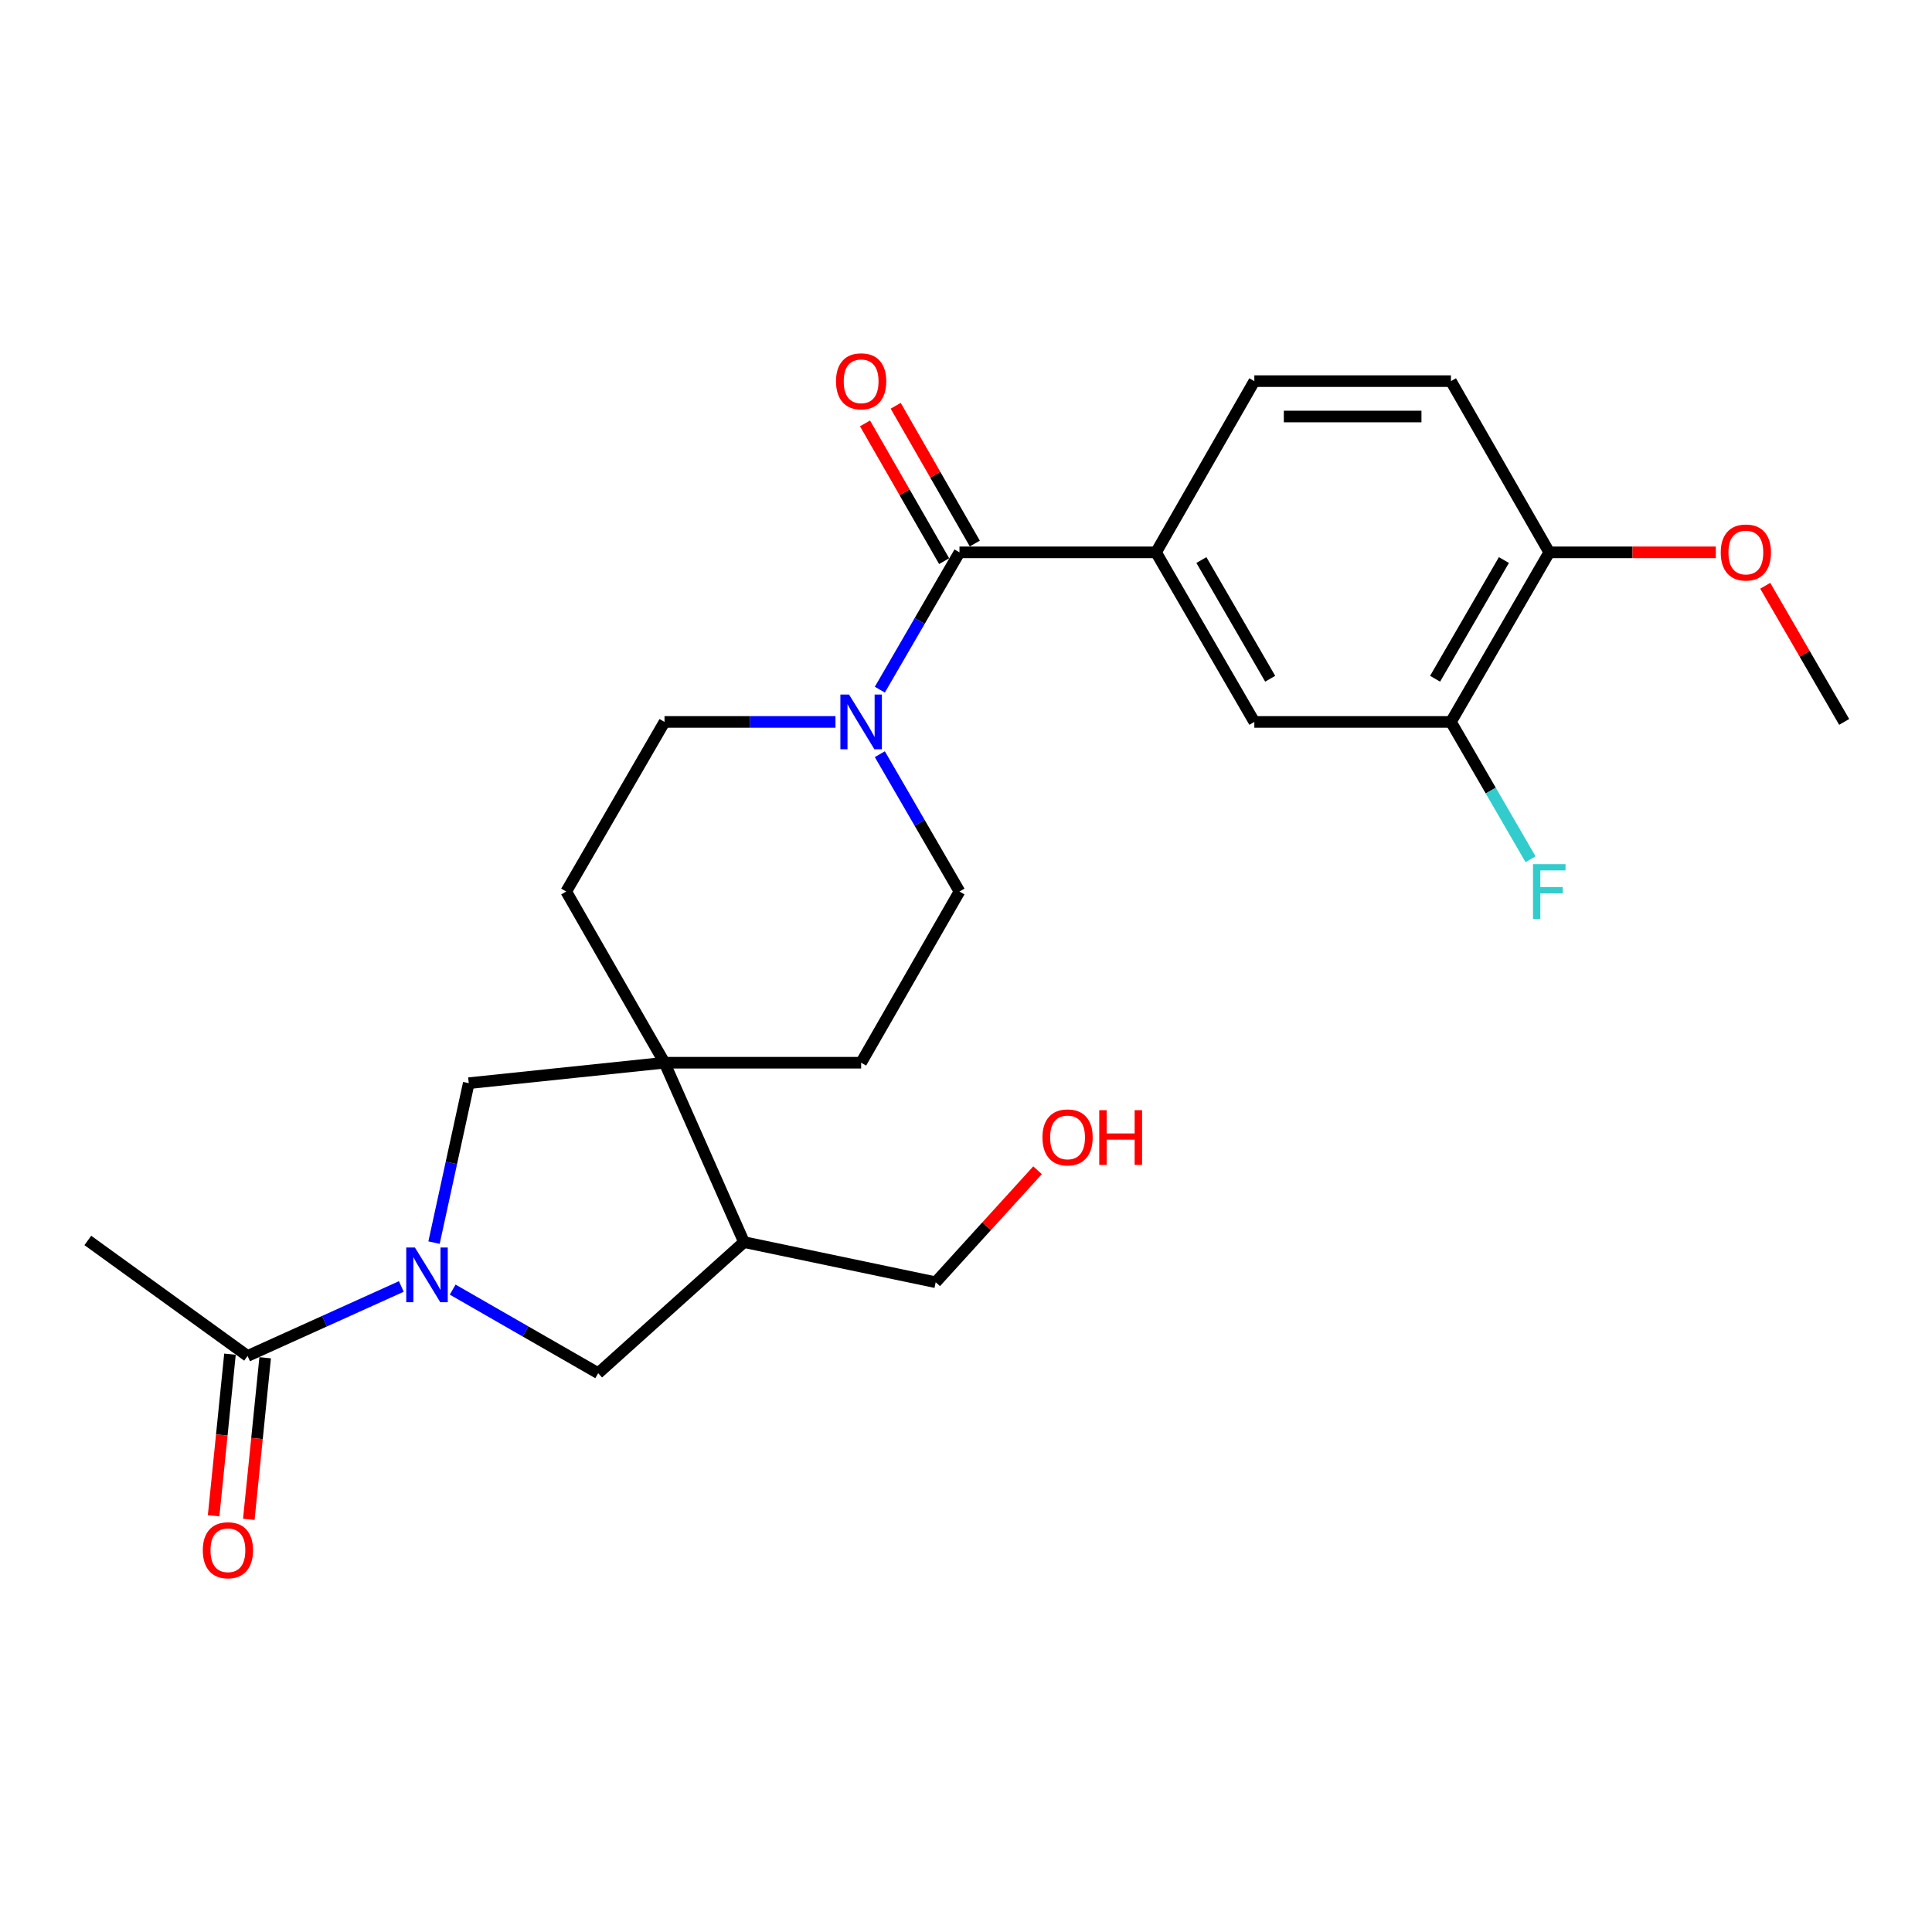 <?xml version='1.0' encoding='iso-8859-1'?>
<svg version='1.1' baseProfile='full'
              xmlns='http://www.w3.org/2000/svg'
                      xmlns:rdkit='http://www.rdkit.org/xml'
                      xmlns:xlink='http://www.w3.org/1999/xlink'
                  xml:space='preserve'
width='1000px' height='1000px' viewBox='0 0 1000 1000'>
<!-- END OF HEADER -->
<rect style='opacity:1.0;fill:#FFFFFF;stroke:none' width='1000' height='1000' x='0' y='0'> </rect>
<path class='bond-4' d='M 207.725,665.873 L 167.934,683.86' style='fill:none;fill-rule:evenodd;stroke:#0000FF;stroke-width:6px;stroke-linecap:butt;stroke-linejoin:miter;stroke-opacity:1' />
<path class='bond-4' d='M 167.934,683.86 L 128.143,701.846' style='fill:none;fill-rule:evenodd;stroke:#000000;stroke-width:6px;stroke-linecap:butt;stroke-linejoin:miter;stroke-opacity:1' />
<path class='bond-5' d='M 224.651,643.168 L 233.64,601.908' style='fill:none;fill-rule:evenodd;stroke:#0000FF;stroke-width:6px;stroke-linecap:butt;stroke-linejoin:miter;stroke-opacity:1' />
<path class='bond-5' d='M 233.64,601.908 L 242.628,560.649' style='fill:none;fill-rule:evenodd;stroke:#000000;stroke-width:6px;stroke-linecap:butt;stroke-linejoin:miter;stroke-opacity:1' />
<path class='bond-6' d='M 234.307,667.502 L 271.964,689.129' style='fill:none;fill-rule:evenodd;stroke:#0000FF;stroke-width:6px;stroke-linecap:butt;stroke-linejoin:miter;stroke-opacity:1' />
<path class='bond-6' d='M 271.964,689.129 L 309.621,710.757' style='fill:none;fill-rule:evenodd;stroke:#000000;stroke-width:6px;stroke-linecap:butt;stroke-linejoin:miter;stroke-opacity:1' />
<path class='bond-0' d='M 496.623,285.893 L 476.014,321.432' style='fill:none;fill-rule:evenodd;stroke:#000000;stroke-width:6px;stroke-linecap:butt;stroke-linejoin:miter;stroke-opacity:1' />
<path class='bond-0' d='M 476.014,321.432 L 455.405,356.971' style='fill:none;fill-rule:evenodd;stroke:#0000FF;stroke-width:6px;stroke-linecap:butt;stroke-linejoin:miter;stroke-opacity:1' />
<path class='bond-3' d='M 496.623,285.893 L 598.363,285.893' style='fill:none;fill-rule:evenodd;stroke:#000000;stroke-width:6px;stroke-linecap:butt;stroke-linejoin:miter;stroke-opacity:1' />
<path class='bond-12' d='M 504.561,281.334 L 484.084,245.682' style='fill:none;fill-rule:evenodd;stroke:#000000;stroke-width:6px;stroke-linecap:butt;stroke-linejoin:miter;stroke-opacity:1' />
<path class='bond-12' d='M 484.084,245.682 L 463.606,210.03' style='fill:none;fill-rule:evenodd;stroke:#FF0000;stroke-width:6px;stroke-linecap:butt;stroke-linejoin:miter;stroke-opacity:1' />
<path class='bond-12' d='M 488.684,290.453 L 468.207,254.801' style='fill:none;fill-rule:evenodd;stroke:#000000;stroke-width:6px;stroke-linecap:butt;stroke-linejoin:miter;stroke-opacity:1' />
<path class='bond-12' d='M 468.207,254.801 L 447.729,219.15' style='fill:none;fill-rule:evenodd;stroke:#FF0000;stroke-width:6px;stroke-linecap:butt;stroke-linejoin:miter;stroke-opacity:1' />
<path class='bond-1' d='M 455.404,390.364 L 476.013,425.908' style='fill:none;fill-rule:evenodd;stroke:#0000FF;stroke-width:6px;stroke-linecap:butt;stroke-linejoin:miter;stroke-opacity:1' />
<path class='bond-1' d='M 476.013,425.908 L 496.623,461.452' style='fill:none;fill-rule:evenodd;stroke:#000000;stroke-width:6px;stroke-linecap:butt;stroke-linejoin:miter;stroke-opacity:1' />
<path class='bond-26' d='M 432.438,373.667 L 388.195,373.667' style='fill:none;fill-rule:evenodd;stroke:#0000FF;stroke-width:6px;stroke-linecap:butt;stroke-linejoin:miter;stroke-opacity:1' />
<path class='bond-26' d='M 388.195,373.667 L 343.952,373.667' style='fill:none;fill-rule:evenodd;stroke:#000000;stroke-width:6px;stroke-linecap:butt;stroke-linejoin:miter;stroke-opacity:1' />
<path class='bond-2' d='M 343.952,550.06 L 242.628,560.649' style='fill:none;fill-rule:evenodd;stroke:#000000;stroke-width:6px;stroke-linecap:butt;stroke-linejoin:miter;stroke-opacity:1' />
<path class='bond-13' d='M 343.952,550.06 L 293.071,461.452' style='fill:none;fill-rule:evenodd;stroke:#000000;stroke-width:6px;stroke-linecap:butt;stroke-linejoin:miter;stroke-opacity:1' />
<path class='bond-14' d='M 343.952,550.06 L 445.722,550.06' style='fill:none;fill-rule:evenodd;stroke:#000000;stroke-width:6px;stroke-linecap:butt;stroke-linejoin:miter;stroke-opacity:1' />
<path class='bond-25' d='M 343.952,550.06 L 385.087,642.91' style='fill:none;fill-rule:evenodd;stroke:#000000;stroke-width:6px;stroke-linecap:butt;stroke-linejoin:miter;stroke-opacity:1' />
<path class='bond-8' d='M 598.363,285.893 L 649.243,373.667' style='fill:none;fill-rule:evenodd;stroke:#000000;stroke-width:6px;stroke-linecap:butt;stroke-linejoin:miter;stroke-opacity:1' />
<path class='bond-8' d='M 621.836,289.877 L 657.452,351.319' style='fill:none;fill-rule:evenodd;stroke:#000000;stroke-width:6px;stroke-linecap:butt;stroke-linejoin:miter;stroke-opacity:1' />
<path class='bond-16' d='M 598.363,285.893 L 649.243,197.275' style='fill:none;fill-rule:evenodd;stroke:#000000;stroke-width:6px;stroke-linecap:butt;stroke-linejoin:miter;stroke-opacity:1' />
<path class='bond-17' d='M 119.034,700.924 L 114.801,742.741' style='fill:none;fill-rule:evenodd;stroke:#000000;stroke-width:6px;stroke-linecap:butt;stroke-linejoin:miter;stroke-opacity:1' />
<path class='bond-17' d='M 114.801,742.741 L 110.568,784.558' style='fill:none;fill-rule:evenodd;stroke:#FF0000;stroke-width:6px;stroke-linecap:butt;stroke-linejoin:miter;stroke-opacity:1' />
<path class='bond-17' d='M 137.251,702.768 L 133.018,744.585' style='fill:none;fill-rule:evenodd;stroke:#000000;stroke-width:6px;stroke-linecap:butt;stroke-linejoin:miter;stroke-opacity:1' />
<path class='bond-17' d='M 133.018,744.585 L 128.784,786.402' style='fill:none;fill-rule:evenodd;stroke:#FF0000;stroke-width:6px;stroke-linecap:butt;stroke-linejoin:miter;stroke-opacity:1' />
<path class='bond-22' d='M 128.143,701.846 L 45.455,642.055' style='fill:none;fill-rule:evenodd;stroke:#000000;stroke-width:6px;stroke-linecap:butt;stroke-linejoin:miter;stroke-opacity:1' />
<path class='bond-7' d='M 309.621,710.757 L 385.087,642.91' style='fill:none;fill-rule:evenodd;stroke:#000000;stroke-width:6px;stroke-linecap:butt;stroke-linejoin:miter;stroke-opacity:1' />
<path class='bond-21' d='M 385.087,642.91 L 484.315,663.691' style='fill:none;fill-rule:evenodd;stroke:#000000;stroke-width:6px;stroke-linecap:butt;stroke-linejoin:miter;stroke-opacity:1' />
<path class='bond-9' d='M 649.243,373.667 L 751.004,373.667' style='fill:none;fill-rule:evenodd;stroke:#000000;stroke-width:6px;stroke-linecap:butt;stroke-linejoin:miter;stroke-opacity:1' />
<path class='bond-19' d='M 751.004,373.667 L 771.609,409.211' style='fill:none;fill-rule:evenodd;stroke:#000000;stroke-width:6px;stroke-linecap:butt;stroke-linejoin:miter;stroke-opacity:1' />
<path class='bond-19' d='M 771.609,409.211 L 792.215,444.755' style='fill:none;fill-rule:evenodd;stroke:#33CCCC;stroke-width:6px;stroke-linecap:butt;stroke-linejoin:miter;stroke-opacity:1' />
<path class='bond-27' d='M 751.004,373.667 L 801.894,285.893' style='fill:none;fill-rule:evenodd;stroke:#000000;stroke-width:6px;stroke-linecap:butt;stroke-linejoin:miter;stroke-opacity:1' />
<path class='bond-27' d='M 742.798,351.317 L 778.421,289.876' style='fill:none;fill-rule:evenodd;stroke:#000000;stroke-width:6px;stroke-linecap:butt;stroke-linejoin:miter;stroke-opacity:1' />
<path class='bond-10' d='M 496.623,461.452 L 445.722,550.06' style='fill:none;fill-rule:evenodd;stroke:#000000;stroke-width:6px;stroke-linecap:butt;stroke-linejoin:miter;stroke-opacity:1' />
<path class='bond-11' d='M 343.952,373.667 L 293.071,461.452' style='fill:none;fill-rule:evenodd;stroke:#000000;stroke-width:6px;stroke-linecap:butt;stroke-linejoin:miter;stroke-opacity:1' />
<path class='bond-15' d='M 801.894,285.893 L 751.004,197.275' style='fill:none;fill-rule:evenodd;stroke:#000000;stroke-width:6px;stroke-linecap:butt;stroke-linejoin:miter;stroke-opacity:1' />
<path class='bond-20' d='M 801.894,285.893 L 845.003,285.893' style='fill:none;fill-rule:evenodd;stroke:#000000;stroke-width:6px;stroke-linecap:butt;stroke-linejoin:miter;stroke-opacity:1' />
<path class='bond-20' d='M 845.003,285.893 L 888.111,285.893' style='fill:none;fill-rule:evenodd;stroke:#FF0000;stroke-width:6px;stroke-linecap:butt;stroke-linejoin:miter;stroke-opacity:1' />
<path class='bond-18' d='M 649.243,197.275 L 751.004,197.275' style='fill:none;fill-rule:evenodd;stroke:#000000;stroke-width:6px;stroke-linecap:butt;stroke-linejoin:miter;stroke-opacity:1' />
<path class='bond-18' d='M 664.507,215.584 L 735.74,215.584' style='fill:none;fill-rule:evenodd;stroke:#000000;stroke-width:6px;stroke-linecap:butt;stroke-linejoin:miter;stroke-opacity:1' />
<path class='bond-24' d='M 913.683,303.19 L 934.114,338.429' style='fill:none;fill-rule:evenodd;stroke:#FF0000;stroke-width:6px;stroke-linecap:butt;stroke-linejoin:miter;stroke-opacity:1' />
<path class='bond-24' d='M 934.114,338.429 L 954.545,373.667' style='fill:none;fill-rule:evenodd;stroke:#000000;stroke-width:6px;stroke-linecap:butt;stroke-linejoin:miter;stroke-opacity:1' />
<path class='bond-23' d='M 484.315,663.691 L 510.674,634.704' style='fill:none;fill-rule:evenodd;stroke:#000000;stroke-width:6px;stroke-linecap:butt;stroke-linejoin:miter;stroke-opacity:1' />
<path class='bond-23' d='M 510.674,634.704 L 537.033,605.717' style='fill:none;fill-rule:evenodd;stroke:#FF0000;stroke-width:6px;stroke-linecap:butt;stroke-linejoin:miter;stroke-opacity:1' />
<path  class='atom-0' d='M 214.753 645.706
L 224.033 660.706
Q 224.953 662.186, 226.433 664.866
Q 227.913 667.546, 227.993 667.706
L 227.993 645.706
L 231.753 645.706
L 231.753 674.026
L 227.873 674.026
L 217.913 657.626
Q 216.753 655.706, 215.513 653.506
Q 214.313 651.306, 213.953 650.626
L 213.953 674.026
L 210.273 674.026
L 210.273 645.706
L 214.753 645.706
' fill='#0000FF'/>
<path  class='atom-2' d='M 439.462 359.507
L 448.742 374.507
Q 449.662 375.987, 451.142 378.667
Q 452.622 381.347, 452.702 381.507
L 452.702 359.507
L 456.462 359.507
L 456.462 387.827
L 452.582 387.827
L 442.622 371.427
Q 441.462 369.507, 440.222 367.307
Q 439.022 365.107, 438.662 364.427
L 438.662 387.827
L 434.982 387.827
L 434.982 359.507
L 439.462 359.507
' fill='#0000FF'/>
<path  class='atom-13' d='M 432.722 197.355
Q 432.722 190.555, 436.082 186.755
Q 439.442 182.955, 445.722 182.955
Q 452.002 182.955, 455.362 186.755
Q 458.722 190.555, 458.722 197.355
Q 458.722 204.235, 455.322 208.155
Q 451.922 212.035, 445.722 212.035
Q 439.482 212.035, 436.082 208.155
Q 432.722 204.275, 432.722 197.355
M 445.722 208.835
Q 450.042 208.835, 452.362 205.955
Q 454.722 203.035, 454.722 197.355
Q 454.722 191.795, 452.362 188.995
Q 450.042 186.155, 445.722 186.155
Q 441.402 186.155, 439.042 188.955
Q 436.722 191.755, 436.722 197.355
Q 436.722 203.075, 439.042 205.955
Q 441.402 208.835, 445.722 208.835
' fill='#FF0000'/>
<path  class='atom-18' d='M 104.971 802.405
Q 104.971 795.605, 108.331 791.805
Q 111.691 788.005, 117.971 788.005
Q 124.251 788.005, 127.611 791.805
Q 130.971 795.605, 130.971 802.405
Q 130.971 809.285, 127.571 813.205
Q 124.171 817.085, 117.971 817.085
Q 111.731 817.085, 108.331 813.205
Q 104.971 809.325, 104.971 802.405
M 117.971 813.885
Q 122.291 813.885, 124.611 811.005
Q 126.971 808.085, 126.971 802.405
Q 126.971 796.845, 124.611 794.045
Q 122.291 791.205, 117.971 791.205
Q 113.651 791.205, 111.291 794.005
Q 108.971 796.805, 108.971 802.405
Q 108.971 808.125, 111.291 811.005
Q 113.651 813.885, 117.971 813.885
' fill='#FF0000'/>
<path  class='atom-20' d='M 793.474 447.292
L 810.314 447.292
L 810.314 450.532
L 797.274 450.532
L 797.274 459.132
L 808.874 459.132
L 808.874 462.412
L 797.274 462.412
L 797.274 475.612
L 793.474 475.612
L 793.474 447.292
' fill='#33CCCC'/>
<path  class='atom-21' d='M 890.655 285.973
Q 890.655 279.173, 894.015 275.373
Q 897.375 271.573, 903.655 271.573
Q 909.935 271.573, 913.295 275.373
Q 916.655 279.173, 916.655 285.973
Q 916.655 292.853, 913.255 296.773
Q 909.855 300.653, 903.655 300.653
Q 897.415 300.653, 894.015 296.773
Q 890.655 292.893, 890.655 285.973
M 903.655 297.453
Q 907.975 297.453, 910.295 294.573
Q 912.655 291.653, 912.655 285.973
Q 912.655 280.413, 910.295 277.613
Q 907.975 274.773, 903.655 274.773
Q 899.335 274.773, 896.975 277.573
Q 894.655 280.373, 894.655 285.973
Q 894.655 291.693, 896.975 294.573
Q 899.335 297.453, 903.655 297.453
' fill='#FF0000'/>
<path  class='atom-24' d='M 539.569 588.712
Q 539.569 581.912, 542.929 578.112
Q 546.289 574.312, 552.569 574.312
Q 558.849 574.312, 562.209 578.112
Q 565.569 581.912, 565.569 588.712
Q 565.569 595.592, 562.169 599.512
Q 558.769 603.392, 552.569 603.392
Q 546.329 603.392, 542.929 599.512
Q 539.569 595.632, 539.569 588.712
M 552.569 600.192
Q 556.889 600.192, 559.209 597.312
Q 561.569 594.392, 561.569 588.712
Q 561.569 583.152, 559.209 580.352
Q 556.889 577.512, 552.569 577.512
Q 548.249 577.512, 545.889 580.312
Q 543.569 583.112, 543.569 588.712
Q 543.569 594.432, 545.889 597.312
Q 548.249 600.192, 552.569 600.192
' fill='#FF0000'/>
<path  class='atom-24' d='M 568.969 574.632
L 572.809 574.632
L 572.809 586.672
L 587.289 586.672
L 587.289 574.632
L 591.129 574.632
L 591.129 602.952
L 587.289 602.952
L 587.289 589.872
L 572.809 589.872
L 572.809 602.952
L 568.969 602.952
L 568.969 574.632
' fill='#FF0000'/>
</svg>
